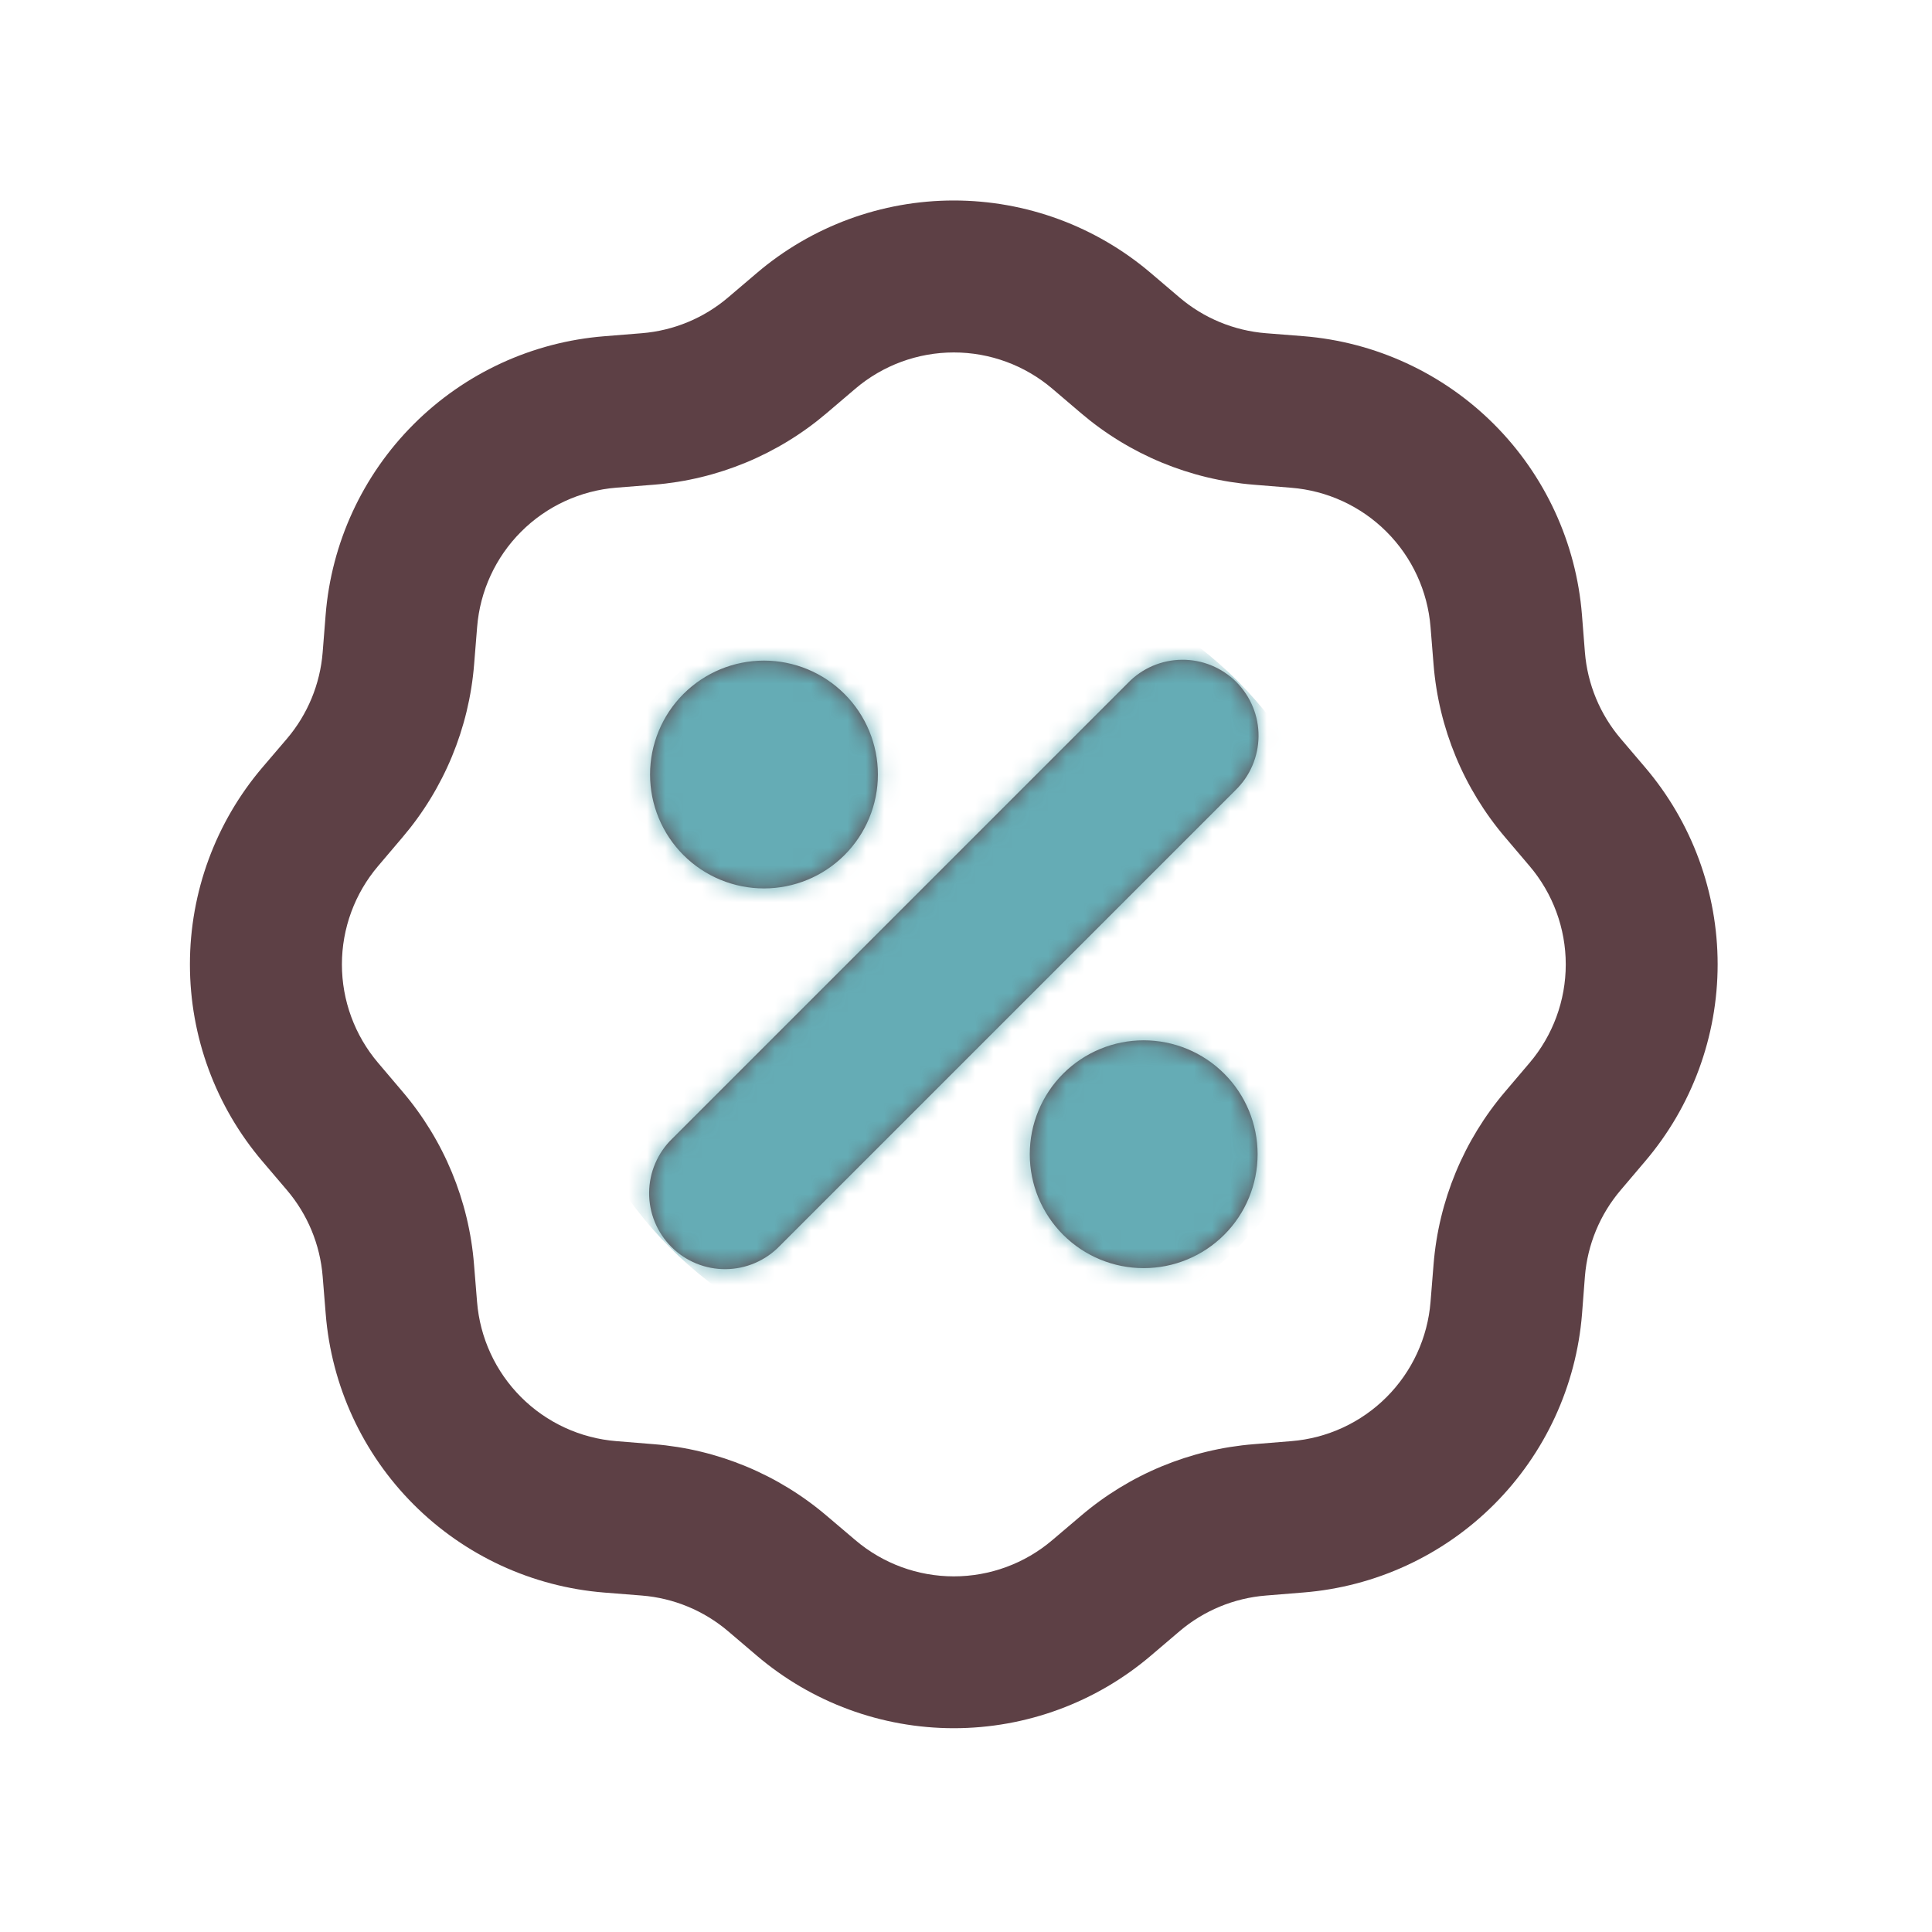 <?xml version="1.0" encoding="UTF-8"?> <svg xmlns="http://www.w3.org/2000/svg" width="106" height="106" viewBox="0 0 106 106" fill="none"><path fill-rule="evenodd" clip-rule="evenodd" d="M63.141 14.982C60.125 12.412 56.292 11 52.33 11C48.368 11 44.535 12.412 41.52 14.982L39.953 16.315C38.619 17.453 36.96 18.141 35.212 18.282L33.157 18.448C29.207 18.762 25.498 20.474 22.696 23.276C19.894 26.077 18.181 29.786 17.866 33.736L17.703 35.79C17.564 37.538 16.877 39.197 15.741 40.532L14.403 42.098C11.832 45.114 10.42 48.948 10.42 52.911C10.42 56.874 11.832 60.707 14.403 63.723L15.737 65.29C16.875 66.624 17.563 68.283 17.703 70.031L17.87 72.086C18.184 76.036 19.896 79.745 22.697 82.547C25.499 85.35 29.207 87.062 33.157 87.377L35.212 87.54C36.959 87.679 38.618 88.366 39.953 89.502L41.52 90.836C44.536 93.407 48.369 94.819 52.332 94.819C56.295 94.819 60.129 93.407 63.145 90.836L64.712 89.502C66.046 88.366 67.706 87.679 69.453 87.54L71.507 87.373C75.457 87.059 79.166 85.347 81.969 82.546C84.771 79.744 86.484 76.036 86.799 72.086L86.957 70.031C87.098 68.283 87.786 66.624 88.924 65.29L90.257 63.719C92.827 60.703 94.239 56.871 94.239 52.909C94.239 48.946 92.827 45.114 90.257 42.098L88.924 40.532C87.786 39.197 87.098 37.538 86.957 35.79L86.795 33.736C86.481 29.786 84.769 26.077 81.968 23.274C79.166 20.472 75.457 18.759 71.507 18.444L69.453 18.282C67.706 18.142 66.046 17.456 64.712 16.319L63.141 14.982ZM46.928 21.327C48.436 20.043 50.352 19.337 52.332 19.337C54.313 19.337 56.229 20.043 57.737 21.327L59.307 22.665C61.976 24.94 65.295 26.315 68.791 26.594L70.845 26.761C72.819 26.919 74.672 27.775 76.072 29.175C77.473 30.575 78.329 32.428 78.487 34.402L78.653 36.456C78.933 39.952 80.308 43.271 82.582 45.94L83.916 47.511C85.2 49.018 85.906 50.934 85.906 52.915C85.906 54.895 85.2 56.811 83.916 58.319L82.582 59.89C80.308 62.559 78.933 65.877 78.653 69.373L78.487 71.427C78.329 73.401 77.473 75.254 76.072 76.655C74.672 78.055 72.819 78.911 70.845 79.069L68.791 79.236C65.295 79.515 61.976 80.89 59.307 83.165L57.737 84.498C56.229 85.783 54.313 86.488 52.332 86.488C50.352 86.488 48.436 85.783 46.928 84.498L45.357 83.165C42.688 80.89 39.37 79.515 35.874 79.236L33.82 79.069C31.845 78.912 29.991 78.056 28.59 76.656C27.189 75.256 26.332 73.402 26.174 71.427L26.007 69.373C25.729 65.878 24.356 62.559 22.082 59.89L20.749 58.319C19.465 56.811 18.759 54.895 18.759 52.915C18.759 50.934 19.465 49.018 20.749 47.511L22.082 45.94C24.357 43.271 25.732 39.952 26.012 36.456L26.178 34.402C26.335 32.428 27.191 30.573 28.591 29.172C29.991 27.771 31.845 26.915 33.82 26.756L35.874 26.594C39.37 26.315 42.688 24.94 45.357 22.665L46.928 21.327ZM67.778 43.361C68.176 42.976 68.494 42.517 68.712 42.008C68.93 41.5 69.045 40.953 69.05 40.4C69.055 39.847 68.95 39.298 68.74 38.786C68.531 38.274 68.221 37.809 67.83 37.417C67.439 37.026 66.973 36.717 66.461 36.507C65.949 36.298 65.401 36.192 64.847 36.197C64.294 36.202 63.747 36.317 63.239 36.535C62.731 36.754 62.271 37.071 61.887 37.469L36.887 62.469C36.489 62.853 36.171 63.313 35.953 63.822C35.734 64.33 35.62 64.877 35.615 65.43C35.61 65.983 35.715 66.532 35.925 67.044C36.134 67.556 36.444 68.021 36.835 68.412C37.226 68.804 37.691 69.113 38.203 69.323C38.715 69.532 39.264 69.637 39.817 69.633C40.371 69.628 40.917 69.513 41.426 69.294C41.934 69.076 42.394 68.759 42.778 68.361L67.778 43.361ZM48.166 42.494C48.166 44.152 47.507 45.741 46.335 46.913C45.163 48.086 43.573 48.744 41.916 48.744C40.258 48.744 38.668 48.086 37.496 46.913C36.324 45.741 35.666 44.152 35.666 42.494C35.666 40.836 36.324 39.247 37.496 38.075C38.668 36.903 40.258 36.244 41.916 36.244C43.573 36.244 45.163 36.903 46.335 38.075C47.507 39.247 48.166 40.836 48.166 42.494ZM62.749 69.577C64.407 69.577 65.996 68.919 67.168 67.747C68.341 66.575 68.999 64.985 68.999 63.327C68.999 61.67 68.341 60.08 67.168 58.908C65.996 57.736 64.407 57.077 62.749 57.077C61.092 57.077 59.502 57.736 58.33 58.908C57.157 60.08 56.499 61.67 56.499 63.327C56.499 64.985 57.157 66.575 58.33 67.747C59.502 68.919 61.092 69.577 62.749 69.577Z" fill="#5D4045"></path><mask id="mask0_8_131" style="mask-type:alpha" maskUnits="userSpaceOnUse" x="10" y="11" width="85" height="84"><path fill-rule="evenodd" clip-rule="evenodd" d="M63.141 14.982C60.125 12.412 56.292 11 52.33 11C48.368 11 44.535 12.412 41.52 14.982L39.953 16.315C38.619 17.453 36.96 18.141 35.212 18.282L33.157 18.448C29.207 18.762 25.498 20.474 22.696 23.276C19.894 26.077 18.181 29.786 17.866 33.736L17.703 35.79C17.564 37.538 16.877 39.197 15.741 40.532L14.403 42.098C11.832 45.114 10.42 48.948 10.42 52.911C10.42 56.874 11.832 60.707 14.403 63.723L15.737 65.29C16.875 66.624 17.563 68.283 17.703 70.031L17.87 72.086C18.184 76.036 19.896 79.745 22.697 82.547C25.499 85.35 29.207 87.062 33.157 87.377L35.212 87.54C36.959 87.679 38.618 88.366 39.953 89.502L41.52 90.836C44.536 93.407 48.369 94.819 52.332 94.819C56.295 94.819 60.129 93.407 63.145 90.836L64.712 89.502C66.046 88.366 67.706 87.679 69.453 87.54L71.507 87.373C75.457 87.059 79.166 85.347 81.969 82.546C84.771 79.744 86.484 76.036 86.799 72.086L86.957 70.031C87.098 68.283 87.786 66.624 88.924 65.29L90.257 63.719C92.827 60.703 94.239 56.871 94.239 52.909C94.239 48.946 92.827 45.114 90.257 42.098L88.924 40.532C87.786 39.197 87.098 37.538 86.957 35.79L86.795 33.736C86.481 29.786 84.769 26.077 81.968 23.274C79.166 20.472 75.457 18.759 71.507 18.444L69.453 18.282C67.706 18.142 66.046 17.456 64.712 16.319L63.141 14.982ZM46.928 21.327C48.436 20.043 50.352 19.337 52.332 19.337C54.313 19.337 56.229 20.043 57.737 21.327L59.307 22.665C61.976 24.94 65.295 26.315 68.791 26.594L70.845 26.761C72.819 26.919 74.672 27.775 76.072 29.175C77.473 30.575 78.329 32.428 78.487 34.402L78.653 36.456C78.933 39.952 80.308 43.271 82.582 45.94L83.916 47.511C85.2 49.018 85.906 50.934 85.906 52.915C85.906 54.895 85.2 56.811 83.916 58.319L82.582 59.89C80.308 62.559 78.933 65.877 78.653 69.373L78.487 71.427C78.329 73.401 77.473 75.254 76.072 76.655C74.672 78.055 72.819 78.911 70.845 79.069L68.791 79.236C65.295 79.515 61.976 80.89 59.307 83.165L57.737 84.498C56.229 85.783 54.313 86.488 52.332 86.488C50.352 86.488 48.436 85.783 46.928 84.498L45.357 83.165C42.688 80.89 39.37 79.515 35.874 79.236L33.82 79.069C31.845 78.912 29.991 78.056 28.59 76.656C27.189 75.256 26.332 73.402 26.174 71.427L26.007 69.373C25.729 65.878 24.356 62.559 22.082 59.89L20.749 58.319C19.465 56.811 18.759 54.895 18.759 52.915C18.759 50.934 19.465 49.018 20.749 47.511L22.082 45.94C24.357 43.271 25.732 39.952 26.012 36.456L26.178 34.402C26.335 32.428 27.191 30.573 28.591 29.172C29.991 27.771 31.845 26.915 33.82 26.756L35.874 26.594C39.37 26.315 42.688 24.94 45.357 22.665L46.928 21.327ZM67.778 43.361C68.176 42.976 68.494 42.517 68.712 42.008C68.93 41.5 69.045 40.953 69.05 40.4C69.055 39.847 68.95 39.298 68.74 38.786C68.531 38.274 68.221 37.809 67.83 37.417C67.439 37.026 66.973 36.717 66.461 36.507C65.949 36.298 65.401 36.192 64.847 36.197C64.294 36.202 63.747 36.317 63.239 36.535C62.731 36.754 62.271 37.071 61.887 37.469L36.887 62.469C36.489 62.853 36.171 63.313 35.953 63.822C35.734 64.33 35.62 64.877 35.615 65.43C35.61 65.983 35.715 66.532 35.925 67.044C36.134 67.556 36.444 68.021 36.835 68.412C37.226 68.804 37.691 69.113 38.203 69.323C38.715 69.532 39.264 69.637 39.817 69.633C40.371 69.628 40.917 69.513 41.426 69.294C41.934 69.076 42.394 68.759 42.778 68.361L67.778 43.361ZM48.166 42.494C48.166 44.152 47.507 45.741 46.335 46.913C45.163 48.086 43.573 48.744 41.916 48.744C40.258 48.744 38.668 48.086 37.496 46.913C36.324 45.741 35.666 44.152 35.666 42.494C35.666 40.836 36.324 39.247 37.496 38.075C38.668 36.903 40.258 36.244 41.916 36.244C43.573 36.244 45.163 36.903 46.335 38.075C47.507 39.247 48.166 40.836 48.166 42.494ZM62.749 69.577C64.407 69.577 65.996 68.919 67.168 67.747C68.341 66.575 68.999 64.985 68.999 63.327C68.999 61.67 68.341 60.08 67.168 58.908C65.996 57.736 64.407 57.077 62.749 57.077C61.092 57.077 59.502 57.736 58.33 58.908C57.157 60.08 56.499 61.67 56.499 63.327C56.499 64.985 57.157 66.575 58.33 67.747C59.502 68.919 61.092 69.577 62.749 69.577Z" fill="black"></path></mask><g mask="url(#mask0_8_131)"><circle cx="52.333" cy="52.911" r="21" fill="#65ACB5" stroke="#65ACB5" stroke-width="2"></circle></g></svg> 